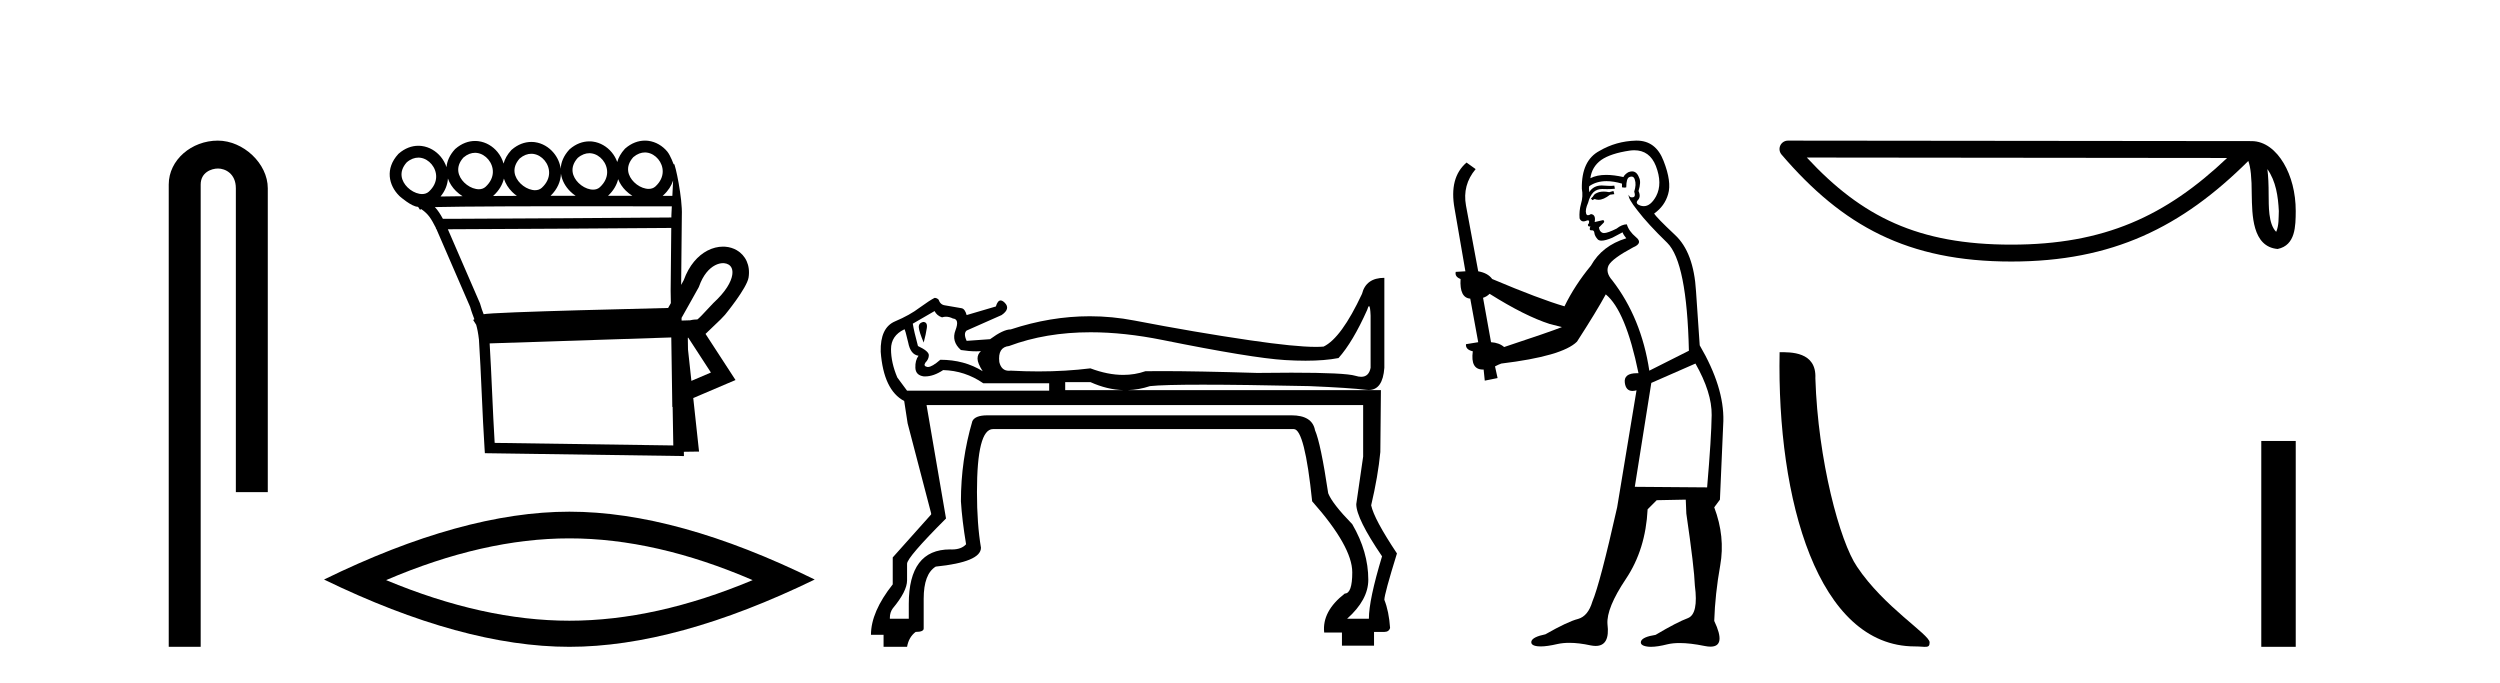<?xml version='1.0' encoding='UTF-8' standalone='yes'?><svg xmlns='http://www.w3.org/2000/svg' xmlns:xlink='http://www.w3.org/1999/xlink' width='150.0' height='41.0' ><path d='M 13.069 8.437 C 11.5 8.437 10.124 9.591 10.124 11.072 L 10.124 38.809 L 12.041 38.809 L 12.041 11.072 C 12.041 10.346 12.68 10.111 13.081 10.111 C 13.502 10.111 14.151 10.406 14.151 11.296 L 14.151 29.526 L 16.067 29.526 L 16.067 11.296 C 16.067 9.813 14.598 8.437 13.069 8.437 Z' style='fill:#000000;stroke:none' /><path d='M 38.695 9.147 C 38.718 9.147 38.74 9.148 38.763 9.15 C 38.779 9.151 38.796 9.153 38.812 9.155 C 39.078 9.19 39.319 9.34 39.491 9.548 C 39.829 9.956 39.934 10.627 39.325 11.188 C 39.211 11.292 39.071 11.333 38.922 11.333 C 38.9 11.333 38.879 11.333 38.857 11.331 C 38.823 11.328 38.788 11.324 38.752 11.317 C 38.503 11.271 38.246 11.13 38.046 10.932 C 37.684 10.574 37.476 10.011 37.998 9.429 C 38.237 9.227 38.475 9.147 38.695 9.147 ZM 28.503 9.168 C 28.526 9.168 28.549 9.169 28.572 9.171 C 28.588 9.172 28.604 9.174 28.62 9.176 C 28.886 9.211 29.127 9.361 29.299 9.569 C 29.638 9.978 29.743 10.649 29.134 11.209 C 29.019 11.313 28.879 11.355 28.73 11.355 C 28.709 11.355 28.687 11.354 28.666 11.352 C 28.631 11.35 28.596 11.345 28.561 11.338 C 28.311 11.293 28.054 11.151 27.854 10.954 C 27.493 10.595 27.285 10.033 27.807 9.451 C 28.045 9.248 28.284 9.168 28.503 9.168 ZM 35.361 9.192 C 35.384 9.192 35.407 9.193 35.429 9.195 C 35.446 9.196 35.462 9.198 35.478 9.2 C 35.744 9.235 35.985 9.385 36.157 9.593 C 36.495 10.002 36.6 10.672 35.991 11.233 C 35.877 11.337 35.737 11.378 35.588 11.378 C 35.567 11.378 35.545 11.378 35.523 11.376 C 35.489 11.373 35.454 11.369 35.419 11.362 C 35.169 11.316 34.912 11.175 34.712 10.977 C 34.35 10.619 34.142 10.056 34.664 9.474 C 34.903 9.272 35.142 9.192 35.361 9.192 ZM 31.879 9.226 C 31.902 9.226 31.925 9.227 31.947 9.229 C 31.964 9.23 31.98 9.231 31.996 9.234 C 32.262 9.268 32.503 9.418 32.675 9.626 C 33.013 10.035 33.118 10.706 32.509 11.267 C 32.395 11.37 32.255 11.412 32.106 11.412 C 32.085 11.412 32.063 11.411 32.041 11.41 C 32.007 11.407 31.972 11.402 31.937 11.396 C 31.687 11.35 31.43 11.209 31.23 11.011 C 30.868 10.653 30.66 10.09 31.182 9.508 C 31.421 9.306 31.66 9.226 31.879 9.226 ZM 25.101 9.457 C 25.124 9.457 25.147 9.458 25.17 9.459 C 25.186 9.461 25.202 9.462 25.219 9.464 C 25.484 9.499 25.725 9.649 25.897 9.857 C 26.236 10.266 26.341 10.937 25.732 11.498 C 25.617 11.601 25.477 11.643 25.328 11.643 C 25.307 11.643 25.286 11.642 25.264 11.641 C 25.229 11.638 25.194 11.633 25.159 11.627 C 24.91 11.581 24.652 11.44 24.452 11.242 C 24.091 10.884 23.883 10.321 24.405 9.739 C 24.643 9.537 24.882 9.457 25.101 9.457 ZM 33.657 10.42 C 33.713 10.82 33.918 11.191 34.213 11.482 C 34.312 11.581 34.421 11.67 34.537 11.747 C 34.043 11.747 33.539 11.748 33.034 11.748 C 33.452 11.343 33.642 10.874 33.657 10.42 ZM 37.089 10.75 C 37.188 11.005 37.347 11.24 37.546 11.437 C 37.667 11.557 37.801 11.662 37.944 11.749 C 37.495 11.749 37.002 11.748 36.481 11.748 C 36.809 11.442 37.004 11.098 37.089 10.75 ZM 40.387 10.831 C 40.373 11.14 40.357 11.454 40.341 11.754 C 40.212 11.754 40.014 11.754 39.757 11.753 C 39.773 11.74 39.789 11.726 39.804 11.712 C 40.099 11.441 40.287 11.139 40.387 10.831 ZM 30.234 10.716 C 30.327 11.015 30.502 11.29 30.731 11.516 C 30.818 11.603 30.913 11.682 31.014 11.753 C 30.523 11.754 30.044 11.756 29.584 11.759 C 29.594 11.751 29.603 11.742 29.613 11.734 C 29.951 11.423 30.149 11.071 30.234 10.716 ZM 26.876 10.712 C 26.973 10.991 27.14 11.246 27.355 11.458 C 27.476 11.579 27.612 11.684 27.755 11.772 L 27.755 11.772 C 27.251 11.777 26.803 11.783 26.432 11.79 C 26.713 11.451 26.852 11.078 26.876 10.712 ZM 34.998 12.374 C 37.489 12.374 39.654 12.379 40.309 12.381 C 40.3 12.572 40.291 12.749 40.284 12.906 C 40.283 12.953 40.283 13.001 40.282 13.049 C 38.68 13.061 29.147 13.13 26.958 13.13 C 26.776 13.13 26.644 13.129 26.573 13.128 C 26.415 12.838 26.273 12.619 26.093 12.425 C 26.516 12.414 27.089 12.406 27.764 12.399 C 29.2 12.384 31.094 12.378 32.982 12.375 C 33.662 12.374 34.341 12.374 34.998 12.374 ZM 40.276 13.676 C 40.263 14.934 40.251 16.185 40.239 17.436 C 40.243 17.687 40.247 17.937 40.251 18.187 C 40.195 18.287 40.14 18.384 40.088 18.478 C 39.309 18.496 37.06 18.55 34.793 18.614 C 33.39 18.653 31.982 18.697 30.91 18.739 C 30.372 18.761 29.916 18.782 29.59 18.801 C 29.422 18.812 29.286 18.822 29.187 18.831 C 29.13 18.837 29.083 18.843 29.045 18.849 C 29.036 18.85 29.028 18.852 29.019 18.853 C 28.947 18.663 28.875 18.479 28.809 18.233 L 28.803 18.211 L 28.794 18.189 C 28.153 16.711 27.512 15.233 26.871 13.755 L 26.871 13.755 C 26.9 13.755 26.931 13.755 26.963 13.755 C 29.249 13.755 38.651 13.688 40.276 13.676 ZM 41.83 19.175 L 41.83 19.175 C 41.824 19.179 41.818 19.182 41.812 19.186 C 41.812 19.186 41.812 19.186 41.812 19.186 C 41.812 19.186 41.812 19.186 41.812 19.186 C 41.812 19.186 41.821 19.18 41.83 19.175 ZM 43.382 15.789 C 43.402 15.789 43.421 15.79 43.441 15.791 C 43.542 15.799 43.633 15.827 43.708 15.871 C 43.876 15.969 43.987 16.164 43.935 16.496 C 43.868 16.919 43.55 17.489 42.816 18.168 L 42.803 18.179 L 42.791 18.193 C 42.183 18.843 41.959 19.084 41.841 19.167 L 41.841 19.167 C 41.732 19.168 41.602 19.172 41.411 19.217 L 41.406 19.218 C 41.236 19.224 41.066 19.229 40.896 19.234 C 40.895 19.181 40.894 19.127 40.893 19.073 C 41.2 18.513 41.63 17.779 41.916 17.248 L 41.934 17.214 L 41.947 17.177 C 42.186 16.497 42.549 16.102 42.902 15.917 C 43.071 15.829 43.235 15.789 43.382 15.789 ZM 41.297 20.263 C 41.75 20.959 42.202 21.655 42.655 22.352 C 42.265 22.519 41.874 22.685 41.484 22.852 L 41.28 20.97 C 41.276 20.735 41.273 20.501 41.269 20.266 C 41.279 20.265 41.288 20.264 41.297 20.263 ZM 40.277 20.247 C 40.294 21.392 40.311 22.536 40.328 23.681 L 40.338 24.42 L 40.358 24.411 C 40.372 25.183 40.385 25.955 40.398 26.727 L 29.68 26.573 C 29.566 24.73 29.493 22.446 29.379 20.604 C 33.057 20.489 36.622 20.364 40.277 20.247 ZM 38.694 8.437 C 38.3 8.437 37.891 8.581 37.517 8.906 L 37.502 8.919 L 37.488 8.934 C 37.255 9.189 37.108 9.455 37.034 9.72 C 36.959 9.509 36.847 9.312 36.704 9.14 C 36.417 8.793 36.014 8.554 35.57 8.495 C 35.541 8.492 35.512 8.489 35.483 8.486 C 35.442 8.483 35.401 8.482 35.36 8.482 C 34.966 8.482 34.557 8.626 34.183 8.951 L 34.168 8.964 L 34.155 8.979 C 33.814 9.351 33.658 9.747 33.642 10.128 C 33.596 9.776 33.447 9.445 33.222 9.174 C 32.935 8.827 32.532 8.587 32.088 8.529 C 32.059 8.525 32.03 8.522 32.001 8.52 C 31.96 8.517 31.919 8.516 31.878 8.516 C 31.484 8.516 31.075 8.66 30.701 8.985 L 30.686 8.998 L 30.673 9.013 C 30.434 9.273 30.287 9.544 30.214 9.815 C 30.142 9.559 30.016 9.321 29.847 9.116 C 29.56 8.769 29.157 8.53 28.712 8.472 C 28.683 8.468 28.654 8.465 28.625 8.463 C 28.584 8.46 28.544 8.458 28.503 8.458 C 28.109 8.458 27.699 8.603 27.326 8.928 L 27.311 8.941 L 27.297 8.955 C 26.978 9.302 26.822 9.671 26.79 10.029 C 26.715 9.801 26.597 9.589 26.445 9.404 C 26.158 9.058 25.755 8.818 25.31 8.76 C 25.281 8.756 25.252 8.753 25.223 8.751 C 25.183 8.748 25.142 8.746 25.101 8.746 C 24.707 8.746 24.297 8.891 23.924 9.216 L 23.909 9.229 L 23.895 9.244 C 23.097 10.113 23.316 11.117 23.953 11.747 C 23.969 11.763 23.985 11.778 24.001 11.793 C 24.001 11.793 24.696 12.399 25.06 12.406 C 25.073 12.414 25.086 12.422 25.099 12.43 L 25.2 12.588 L 25.271 12.543 C 25.715 12.851 25.861 13.108 26.155 13.678 C 26.156 13.68 26.157 13.682 26.158 13.684 L 26.154 13.728 L 26.178 13.729 C 26.849 15.28 27.529 16.849 28.21 18.418 C 28.288 18.706 28.377 18.917 28.462 19.153 L 28.389 19.199 L 28.571 19.486 C 28.634 19.708 28.692 19.983 28.737 20.379 C 28.867 22.346 28.942 24.921 29.073 26.903 L 29.092 27.192 L 29.381 27.196 L 40.712 27.359 L 41.036 27.364 L 41.031 27.107 L 41.086 27.106 L 41.633 27.098 L 41.943 27.094 L 41.909 26.786 L 41.595 23.883 C 42.259 23.6 42.923 23.316 43.587 23.033 L 44.131 22.802 L 43.809 22.306 C 43.316 21.548 42.823 20.79 42.33 20.032 C 42.334 20.03 42.337 20.027 42.34 20.025 L 43.243 19.16 C 43.323 19.076 43.409 18.984 43.503 18.884 C 43.503 18.884 44.815 17.29 44.915 16.649 C 45.03 15.915 44.729 15.319 44.21 15.015 C 44.004 14.894 43.768 14.822 43.517 14.803 C 43.473 14.8 43.428 14.798 43.382 14.798 C 43.075 14.798 42.753 14.876 42.442 15.038 C 41.874 15.336 41.347 15.915 41.024 16.811 C 40.976 16.9 40.923 16.995 40.869 17.094 C 40.882 15.708 40.896 14.315 40.91 12.923 C 40.957 11.904 40.515 9.832 40.437 9.832 C 40.431 9.832 40.427 9.846 40.426 9.875 C 40.426 9.875 40.225 9.321 40.038 9.095 C 39.751 8.748 39.348 8.508 38.903 8.45 C 38.875 8.447 38.845 8.444 38.816 8.441 C 38.776 8.438 38.735 8.437 38.694 8.437 Z' style='fill:#000000;stroke:none' /><path d='M 34.163 32.302 Q 39.348 32.302 45.159 34.807 Q 39.348 37.243 34.163 37.243 Q 29.012 37.243 23.166 34.807 Q 29.012 32.302 34.163 32.302 ZM 34.163 30.701 Q 27.759 30.701 19.442 34.772 Q 27.759 38.809 34.163 38.809 Q 40.566 38.809 48.883 34.772 Q 40.601 30.701 34.163 30.701 Z' style='fill:#000000;stroke:none' /><path d='M 55.386 19.317 Q 55.111 19.385 55.128 19.643 Q 55.146 19.901 55.421 20.554 Q 55.558 20.039 55.61 19.678 Q 55.661 19.317 55.386 19.317 ZM 56.074 18.664 Q 56.211 18.939 56.521 19.042 Q 56.637 19.003 56.758 19.003 Q 56.959 19.003 57.174 19.11 Q 57.586 19.145 57.329 19.815 Q 57.071 20.486 57.655 21.001 Q 58.145 21.079 58.577 21.079 Q 58.721 21.079 58.858 21.07 L 58.858 21.07 Q 58.652 21.242 58.652 21.517 Q 58.652 21.792 58.962 22.273 Q 57.861 21.586 56.418 21.586 Q 55.921 22.02 55.676 22.02 Q 55.65 22.02 55.627 22.015 Q 55.386 21.964 55.524 21.758 Q 55.73 21.551 55.73 21.311 Q 55.73 21.07 55.077 20.761 Q 54.836 19.867 54.767 19.42 L 56.074 18.664 ZM 82.142 18.369 Q 82.215 18.369 82.236 18.939 L 82.236 22.067 Q 82.133 22.608 81.672 22.608 Q 81.518 22.608 81.325 22.548 Q 80.723 22.361 77.491 22.361 Q 76.567 22.361 75.429 22.376 Q 71.799 22.266 69.686 22.266 Q 69.158 22.266 68.725 22.273 Q 68.092 22.494 67.395 22.494 Q 66.466 22.494 65.425 22.101 Q 63.935 22.285 62.308 22.285 Q 61.494 22.285 60.646 22.239 Q 60.588 22.246 60.535 22.246 Q 60.082 22.246 59.959 21.723 Q 59.855 20.829 60.543 20.761 Q 62.743 19.936 65.437 19.936 Q 67.458 19.936 69.756 20.4 Q 75.119 21.483 77.096 21.603 Q 77.755 21.643 78.332 21.643 Q 79.486 21.643 80.311 21.483 Q 81.17 20.52 82.03 18.595 Q 82.096 18.369 82.142 18.369 ZM 65.425 22.926 Q 66.428 23.381 67.411 23.408 L 63.912 23.408 L 63.912 22.926 ZM 54.261 19.753 Q 54.307 19.753 54.492 20.554 Q 54.63 21.276 55.111 21.345 Q 54.905 21.62 54.922 22.067 Q 54.939 22.514 55.421 22.583 Q 55.463 22.585 55.506 22.585 Q 56.018 22.585 56.589 22.205 Q 57.896 22.239 58.996 22.995 L 62.95 22.995 L 62.95 23.442 L 54.424 23.442 L 53.839 22.651 Q 53.461 21.758 53.461 20.95 Q 53.461 20.142 54.252 19.764 Q 54.255 19.753 54.261 19.753 ZM 81.789 24.302 L 81.789 27.396 L 81.376 30.249 Q 81.376 31.109 82.923 33.378 Q 82.133 35.99 82.133 37.125 L 80.826 37.125 Q 82.098 35.99 82.098 34.787 Q 82.098 33.102 81.136 31.452 Q 79.932 30.215 79.692 29.596 Q 79.245 26.605 78.901 25.814 Q 78.735 24.919 77.483 24.919 Q 77.436 24.919 77.388 24.92 L 59.237 24.92 Q 58.515 24.92 58.343 25.264 Q 57.655 27.602 57.655 30.077 Q 57.724 31.212 57.965 32.656 Q 57.683 32.968 57.118 32.968 Q 57.061 32.968 57.002 32.965 Q 54.527 32.965 54.527 36.231 L 54.527 37.125 L 53.392 37.125 L 53.392 37.056 Q 53.392 36.747 53.564 36.506 Q 54.424 35.475 54.424 34.821 L 54.424 33.824 Q 54.424 33.446 56.761 31.109 L 55.593 24.302 ZM 83.061 16.67 Q 81.961 16.67 81.72 17.632 Q 80.483 20.279 79.417 20.795 Q 79.217 20.813 78.949 20.813 Q 77.703 20.813 74.999 20.417 Q 71.716 19.936 68.055 19.231 Q 66.726 18.975 65.387 18.975 Q 63.034 18.975 60.646 19.764 Q 60.199 19.764 59.409 20.348 L 59.443 20.348 L 57.999 20.451 Q 57.793 20.004 57.999 19.832 L 60.096 18.904 Q 60.646 18.526 60.285 18.165 Q 60.147 18.027 60.037 18.027 Q 59.859 18.027 59.752 18.388 L 57.999 18.904 Q 57.896 18.526 57.69 18.492 Q 57.483 18.457 56.693 18.32 Q 56.418 18.285 56.314 17.976 Q 56.211 17.873 56.074 17.873 Q 55.799 18.01 55.18 18.457 Q 54.596 18.904 53.702 19.282 Q 52.808 19.661 52.842 21.104 Q 53.014 23.408 54.252 24.061 L 54.458 25.402 L 55.868 30.799 L 55.868 30.868 L 53.564 33.446 L 53.564 35.062 Q 52.258 36.712 52.258 38.087 L 53.014 38.087 L 53.014 38.809 L 54.424 38.809 Q 54.527 38.225 54.939 37.915 Q 55.421 37.915 55.421 37.709 L 55.421 35.922 Q 55.421 34.443 56.143 33.996 Q 58.858 33.721 58.858 32.862 Q 58.618 31.452 58.618 29.527 Q 58.618 25.745 59.58 25.745 L 77.629 25.745 Q 78.282 25.745 78.729 30.077 Q 81.136 32.793 81.136 34.34 Q 81.136 35.612 80.689 35.612 Q 79.314 36.678 79.451 37.95 L 80.517 37.95 L 80.517 38.741 L 82.442 38.741 L 82.442 37.915 L 83.061 37.915 Q 83.336 37.915 83.405 37.675 Q 83.336 36.678 83.061 35.99 Q 83.061 35.647 83.817 33.206 Q 82.442 31.143 82.27 30.318 Q 82.683 28.565 82.82 27.121 L 82.855 23.408 L 67.657 23.408 Q 68.334 23.389 69 23.167 Q 69.774 23.081 72.163 23.081 Q 74.552 23.081 78.557 23.167 Q 80.998 23.27 81.978 23.391 Q 82.053 23.4 82.124 23.4 Q 82.966 23.4 83.061 22.067 L 83.061 16.67 Z' style='fill:#000000;stroke:none' /><path d='M 96.807 11.461 L 96.551 11.53 Q 96.371 11.495 96.218 11.495 Q 96.064 11.495 95.936 11.53 Q 95.68 11.615 95.628 11.717 Q 95.577 11.82 95.457 11.905 L 95.543 12.008 L 95.68 11.94 Q 95.787 11.988 95.908 11.988 Q 96.212 11.988 96.602 11.683 L 96.858 11.649 L 96.807 11.461 ZM 98.056 9.016 Q 98.978 9.016 99.352 9.958 Q 99.762 11.017 99.369 11.769 Q 99.041 12.37 98.626 12.37 Q 98.522 12.37 98.413 12.332 Q 98.122 12.23 98.242 12.042 Q 98.481 11.82 98.31 11.461 Q 98.481 10.915 98.344 10.658 Q 98.207 10.283 97.923 10.283 Q 97.819 10.283 97.695 10.334 Q 97.473 10.47 97.405 10.624 Q 96.832 10.494 96.375 10.494 Q 95.81 10.494 95.423 10.693 Q 95.509 10.009 96.072 9.599 Q 96.636 9.206 97.781 9.036 Q 97.924 9.016 98.056 9.016 ZM 89.376 17.628 Q 91.494 18.96 92.981 19.438 L 93.715 19.626 Q 92.981 19.917 90.247 20.822 Q 89.957 20.566 89.462 20.532 L 88.983 17.867 Q 89.206 17.799 89.376 17.628 ZM 97.895 10.595 Q 98.039 10.595 98.088 10.778 Q 98.191 11.068 98.054 11.495 Q 98.156 11.82 97.969 11.837 Q 97.937 11.842 97.909 11.842 Q 97.758 11.842 97.729 11.683 L 97.729 11.683 Q 97.644 11.871 98.259 12.64 Q 98.857 13.426 100.035 14.57 Q 101.214 15.732 101.334 21.044 L 98.959 22.24 Q 98.481 19.08 96.739 16.825 Q 96.312 16.347 96.517 15.92 Q 96.739 15.51 97.986 14.843 Q 98.601 14.587 98.156 14.228 Q 97.729 13.87 97.61 13.46 Q 97.319 13.46 96.995 13.716 Q 96.459 13.984 96.237 13.984 Q 96.191 13.984 96.158 13.972 Q 95.97 13.904 95.936 13.648 L 96.192 13.391 Q 96.312 13.289 96.192 13.204 L 95.68 13.323 Q 95.765 12.879 95.457 12.845 Q 95.35 12.914 95.28 12.914 Q 95.195 12.914 95.167 12.811 Q 95.099 12.589 95.287 12.162 Q 95.389 11.752 95.611 11.53 Q 95.816 11.34 96.138 11.34 Q 96.164 11.34 96.192 11.342 Q 96.312 11.347 96.429 11.347 Q 96.665 11.347 96.892 11.325 L 96.858 11.137 Q 96.73 11.154 96.581 11.154 Q 96.431 11.154 96.26 11.137 Q 96.181 11.128 96.107 11.128 Q 95.608 11.128 95.355 11.53 Q 95.321 11.273 95.355 11.171 Q 95.787 10.869 96.391 10.869 Q 96.813 10.869 97.319 11.017 L 97.319 11.239 Q 97.396 11.256 97.46 11.256 Q 97.524 11.256 97.576 11.239 Q 97.576 10.693 97.764 10.624 Q 97.837 10.595 97.895 10.595 ZM 101.727 21.813 Q 102.717 23.555 102.7 24.905 Q 102.683 26.254 102.427 29.243 L 98.088 29.209 L 99.079 22.974 L 101.727 21.813 ZM 98.203 8.437 Q 98.171 8.437 98.139 8.438 Q 96.961 8.472 95.97 9.053 Q 94.877 9.633 94.911 11.325 Q 94.996 11.786 94.86 12.23 Q 94.74 12.657 94.774 13.101 Q 94.847 13.284 95.008 13.284 Q 95.072 13.284 95.15 13.255 Q 95.23 13.22 95.277 13.22 Q 95.393 13.22 95.321 13.426 Q 95.252 13.46 95.287 13.545 Q 95.309 13.591 95.363 13.591 Q 95.389 13.591 95.423 13.579 L 95.423 13.579 Q 95.327 13.82 95.471 13.82 Q 95.481 13.82 95.492 13.819 Q 95.506 13.817 95.518 13.817 Q 95.647 13.817 95.662 13.972 Q 95.68 14.16 95.867 14.365 Q 95.941 14.439 96.092 14.439 Q 96.324 14.439 96.739 14.263 L 97.354 13.938 Q 97.405 14.092 97.576 14.297 Q 96.124 14.741 95.457 15.937 Q 94.484 17.115 93.869 18.379 Q 92.4 17.952 89.53 16.74 Q 89.274 16.381 88.693 16.278 L 87.959 12.332 Q 87.736 11.102 88.539 10.146 L 87.993 9.753 Q 86.934 10.658 87.275 12.52 L 87.924 16.278 L 87.344 16.312 Q 87.275 16.603 87.634 16.74 Q 87.566 17.867 88.215 17.918 L 88.693 20.532 Q 88.317 20.6 87.959 20.651 Q 87.924 20.976 88.368 21.078 Q 88.219 22.173 88.971 22.173 Q 88.994 22.173 89.018 22.172 L 89.086 22.838 L 89.855 22.684 L 89.701 21.984 Q 89.889 21.881 90.077 21.813 Q 93.749 21.369 94.62 20.498 Q 95.799 18.67 96.346 17.662 Q 97.541 18.636 98.31 22.394 Q 98.262 22.392 98.218 22.392 Q 97.409 22.392 97.49 22.974 Q 97.557 23.456 97.948 23.456 Q 98.057 23.456 98.191 23.419 L 98.191 23.419 L 97.029 30.439 Q 96.004 35 95.543 36.093 Q 95.287 36.964 94.689 37.135 Q 94.074 37.289 92.724 38.058 Q 91.973 38.211 91.887 38.468 Q 91.819 38.724 92.246 38.775 Q 92.334 38.786 92.44 38.786 Q 92.828 38.786 93.459 38.639 Q 93.78 38.57 94.161 38.57 Q 94.733 38.57 95.44 38.724 Q 95.603 38.756 95.74 38.756 Q 96.611 38.756 96.448 37.443 Q 96.38 36.486 97.559 34.727 Q 98.737 32.967 98.857 30.559 L 99.403 30.012 L 101.146 29.978 L 101.18 30.815 Q 101.658 34.095 101.692 35.137 Q 101.914 36.828 101.282 37.084 Q 100.633 37.323 99.335 38.092 Q 98.566 38.211 98.464 38.468 Q 98.378 38.724 98.823 38.792 Q 98.929 38.809 99.06 38.809 Q 99.45 38.809 100.053 38.656 Q 100.368 38.582 100.778 38.582 Q 101.412 38.582 102.273 38.758 Q 102.473 38.799 102.629 38.799 Q 103.589 38.799 102.854 37.255 Q 102.905 35.649 103.213 33.924 Q 103.52 32.199 102.854 30.439 L 103.196 29.978 L 103.401 25.263 Q 103.452 23.231 101.983 20.72 Q 101.914 19.797 101.761 17.474 Q 101.624 15.134 100.497 14.092 Q 99.369 13.033 99.25 12.811 Q 99.882 12.367 100.087 11.649 Q 100.309 10.915 99.813 9.651 Q 99.348 8.437 98.203 8.437 Z' style='fill:#000000;stroke:none' /><path d='M 136.042 10.145 C 136.561 10.88 136.686 11.788 136.73 12.663 C 136.711 13.076 136.742 13.523 136.571 13.911 C 136.087 13.429 136.129 12.316 136.119 11.692 C 136.119 11.077 136.098 10.573 136.042 10.145 ZM 108.409 9.452 L 133.627 9.479 C 129.943 12.971 126.249 14.678 120.681 14.678 C 115.091 14.678 111.708 13.013 108.409 9.452 ZM 107.277 8.437 C 107.08 8.437 106.9 8.552 106.817 8.731 C 106.734 8.911 106.764 9.123 106.893 9.274 C 110.556 13.55 114.444 15.692 120.681 15.692 C 126.752 15.692 130.899 13.634 134.899 9.658 C 135.037 10.039 135.105 10.639 135.105 11.692 C 135.13 12.863 135.121 14.803 136.657 14.939 C 137.738 14.717 137.737 13.562 137.744 12.663 C 137.744 11.557 137.474 10.555 137.022 9.794 C 136.571 9.033 135.903 8.466 135.094 8.466 L 107.278 8.437 C 107.278 8.437 107.278 8.437 107.277 8.437 Z' style='fill:#000000;stroke:none' /><path d='M 114.892 38.785 C 115.546 38.785 115.777 38.932 115.777 38.539 C 115.777 38.071 113.031 36.418 111.423 34.004 C 110.392 32.504 109.075 27.607 108.922 22.695 C 108.998 21.083 107.417 21.132 106.776 21.132 C 106.605 30.016 109.08 38.785 114.892 38.785 Z' style='fill:#000000;stroke:none' /><path d='M 135.677 26.458 L 135.677 38.809 L 137.744 38.809 L 137.744 26.458 Z' style='fill:#000000;stroke:none' /></svg>